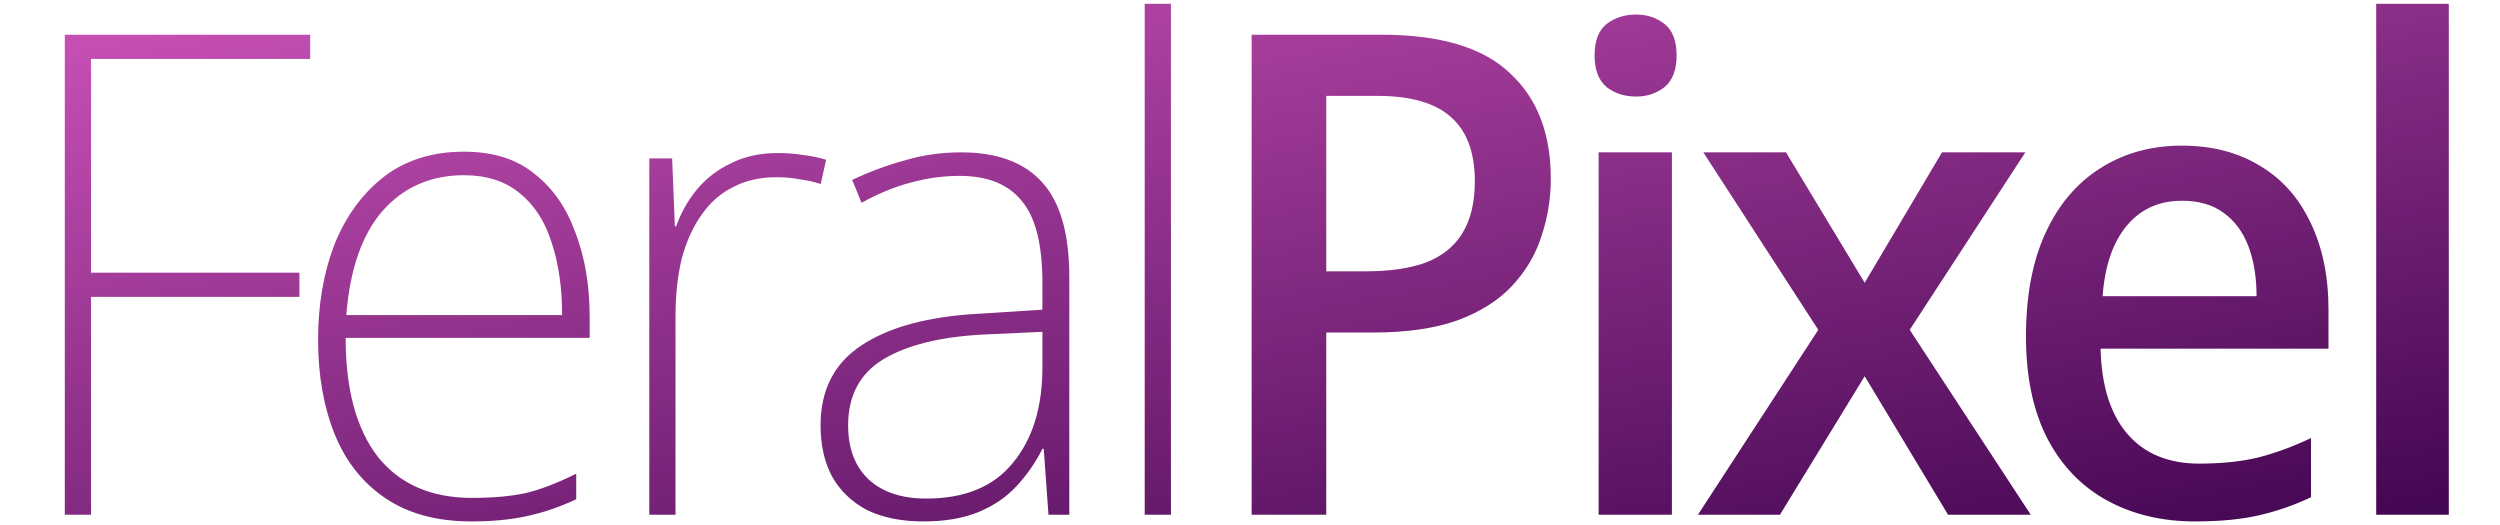 <svg width="238" height="50" viewBox="0 0 238 50" fill="none" xmlns="http://www.w3.org/2000/svg">
<g clip-path="url(#clip0_286_80)">
<path d="M8.665 49H6.169V3.304H29.529V5.608H8.665V25.96H28.505V28.264H8.665V49ZM44.169 14.44C46.942 14.44 49.182 15.144 50.889 16.552C52.638 17.917 53.94 19.795 54.793 22.184C55.689 24.531 56.137 27.197 56.137 30.184V32.168H32.905C32.905 37.075 33.929 40.851 35.977 43.496C38.068 46.099 41.054 47.4 44.937 47.4C46.9 47.4 48.585 47.251 49.993 46.952C51.444 46.611 53.065 45.992 54.857 45.096V47.528C53.321 48.253 51.764 48.787 50.185 49.128C48.649 49.469 46.878 49.64 44.873 49.64C41.63 49.64 38.921 48.915 36.745 47.464C34.569 46.013 32.948 43.987 31.881 41.384C30.814 38.739 30.281 35.731 30.281 32.36C30.281 29.032 30.793 26.024 31.817 23.336C32.884 20.648 34.441 18.493 36.489 16.872C38.58 15.251 41.14 14.44 44.169 14.44ZM44.169 16.68C41.012 16.68 38.43 17.811 36.425 20.072C34.462 22.333 33.31 25.64 32.969 29.992H53.513C53.513 27.347 53.172 25.021 52.489 23.016C51.849 21.011 50.825 19.453 49.417 18.344C48.052 17.235 46.302 16.68 44.169 16.68ZM74.037 14.568C74.891 14.568 75.701 14.632 76.469 14.76C77.237 14.845 77.963 14.995 78.645 15.208L78.133 17.512C77.451 17.299 76.768 17.149 76.085 17.064C75.445 16.936 74.72 16.872 73.909 16.872C72.331 16.872 70.944 17.192 69.749 17.832C68.555 18.429 67.552 19.325 66.742 20.52C65.931 21.672 65.312 23.059 64.885 24.68C64.501 26.301 64.309 28.115 64.309 30.12V49H61.813V15.08H63.989L64.246 21.544H64.374C64.843 20.221 65.504 19.048 66.358 18.024C67.254 16.957 68.341 16.125 69.621 15.528C70.901 14.888 72.374 14.568 74.037 14.568ZM91.493 14.504C94.95 14.504 97.531 15.464 99.237 17.384C100.944 19.261 101.798 22.269 101.798 26.408V49H99.814L99.365 42.728H99.237C98.597 44.008 97.787 45.181 96.805 46.248C95.824 47.315 94.608 48.147 93.157 48.744C91.707 49.341 89.957 49.64 87.909 49.64C85.819 49.64 84.027 49.277 82.534 48.552C81.083 47.784 79.974 46.717 79.206 45.352C78.48 43.987 78.118 42.365 78.118 40.488C78.118 37.117 79.419 34.579 82.022 32.872C84.667 31.123 88.4 30.12 93.222 29.864L99.237 29.48V26.92C99.237 23.251 98.576 20.648 97.254 19.112C95.974 17.533 94.011 16.744 91.365 16.744C89.787 16.744 88.23 16.957 86.694 17.384C85.2 17.768 83.643 18.408 82.022 19.304L81.126 17.128C82.747 16.36 84.411 15.741 86.118 15.272C87.824 14.76 89.616 14.504 91.493 14.504ZM93.606 31.848C89.51 32.061 86.331 32.851 84.07 34.216C81.851 35.581 80.742 37.672 80.742 40.488C80.742 42.707 81.403 44.435 82.725 45.672C84.048 46.867 85.862 47.464 88.165 47.464C91.835 47.464 94.587 46.333 96.421 44.072C98.299 41.811 99.237 38.781 99.237 34.984V31.592L93.606 31.848ZM111.472 49H108.976V0.36H111.472V49ZM131.508 3.304C137.097 3.304 141.172 4.52 143.732 6.952C146.334 9.341 147.636 12.691 147.636 17C147.636 18.92 147.337 20.755 146.74 22.504C146.185 24.253 145.246 25.832 143.924 27.24C142.644 28.605 140.916 29.693 138.74 30.504C136.564 31.272 133.897 31.656 130.74 31.656H126.26V49H119.156V3.304H131.508ZM131.124 9.128H126.26V25.832H129.972C132.276 25.832 134.196 25.555 135.732 25C137.268 24.403 138.42 23.485 139.188 22.248C139.998 20.968 140.404 19.304 140.404 17.256C140.404 14.525 139.657 12.499 138.164 11.176C136.67 9.811 134.324 9.128 131.124 9.128ZM159.165 14.504V49H152.189V14.504H159.165ZM155.773 1.384C156.797 1.384 157.693 1.683 158.461 2.28C159.229 2.877 159.613 3.88 159.613 5.288C159.613 6.653 159.229 7.656 158.461 8.296C157.693 8.893 156.797 9.192 155.773 9.192C154.664 9.192 153.725 8.893 152.957 8.296C152.189 7.656 151.805 6.653 151.805 5.288C151.805 3.88 152.189 2.877 152.957 2.28C153.725 1.683 154.664 1.384 155.773 1.384ZM173.101 31.4L162.157 14.504H170.029L177.517 26.92L184.877 14.504H192.812L181.805 31.4L193.325 49H185.453L177.517 35.816L169.453 49H161.645L173.101 31.4ZM207.72 13.864C210.579 13.864 213.053 14.504 215.144 15.784C217.235 17.021 218.835 18.813 219.944 21.16C221.096 23.507 221.672 26.28 221.672 29.48V33.192H199.976C200.061 36.733 200.915 39.443 202.536 41.32C204.157 43.197 206.44 44.136 209.384 44.136C211.475 44.136 213.331 43.944 214.952 43.56C216.616 43.133 218.301 42.515 220.008 41.704V47.336C218.387 48.104 216.723 48.68 215.016 49.064C213.352 49.448 211.325 49.64 208.936 49.64C205.821 49.64 203.048 48.979 200.616 47.656C198.184 46.333 196.285 44.371 194.92 41.768C193.555 39.123 192.872 35.88 192.872 32.04C192.872 28.157 193.491 24.872 194.728 22.184C195.965 19.496 197.693 17.448 199.912 16.04C202.173 14.589 204.776 13.864 207.72 13.864ZM207.72 19.112C205.544 19.112 203.795 19.901 202.472 21.48C201.149 23.059 200.381 25.299 200.168 28.2H214.824C214.824 26.408 214.568 24.829 214.056 23.464C213.544 22.099 212.755 21.032 211.688 20.264C210.664 19.496 209.341 19.112 207.72 19.112ZM233.126 49H226.214V0.36H233.126V49Z" fill="url(#paint0_linear_286_80)"/>
</g>
<defs>
<linearGradient id="paint0_linear_286_80" x1="0" y1="3" x2="17.141" y2="91.687" gradientUnits="userSpaceOnUse">
<stop stop-color="#C951B6"/>
<stop offset="1" stop-color="#410550"/>
</linearGradient>
<clipPath id="clip0_286_80">
<rect width="238" height="50" fill="white"/>
</clipPath>
</defs>
</svg>
